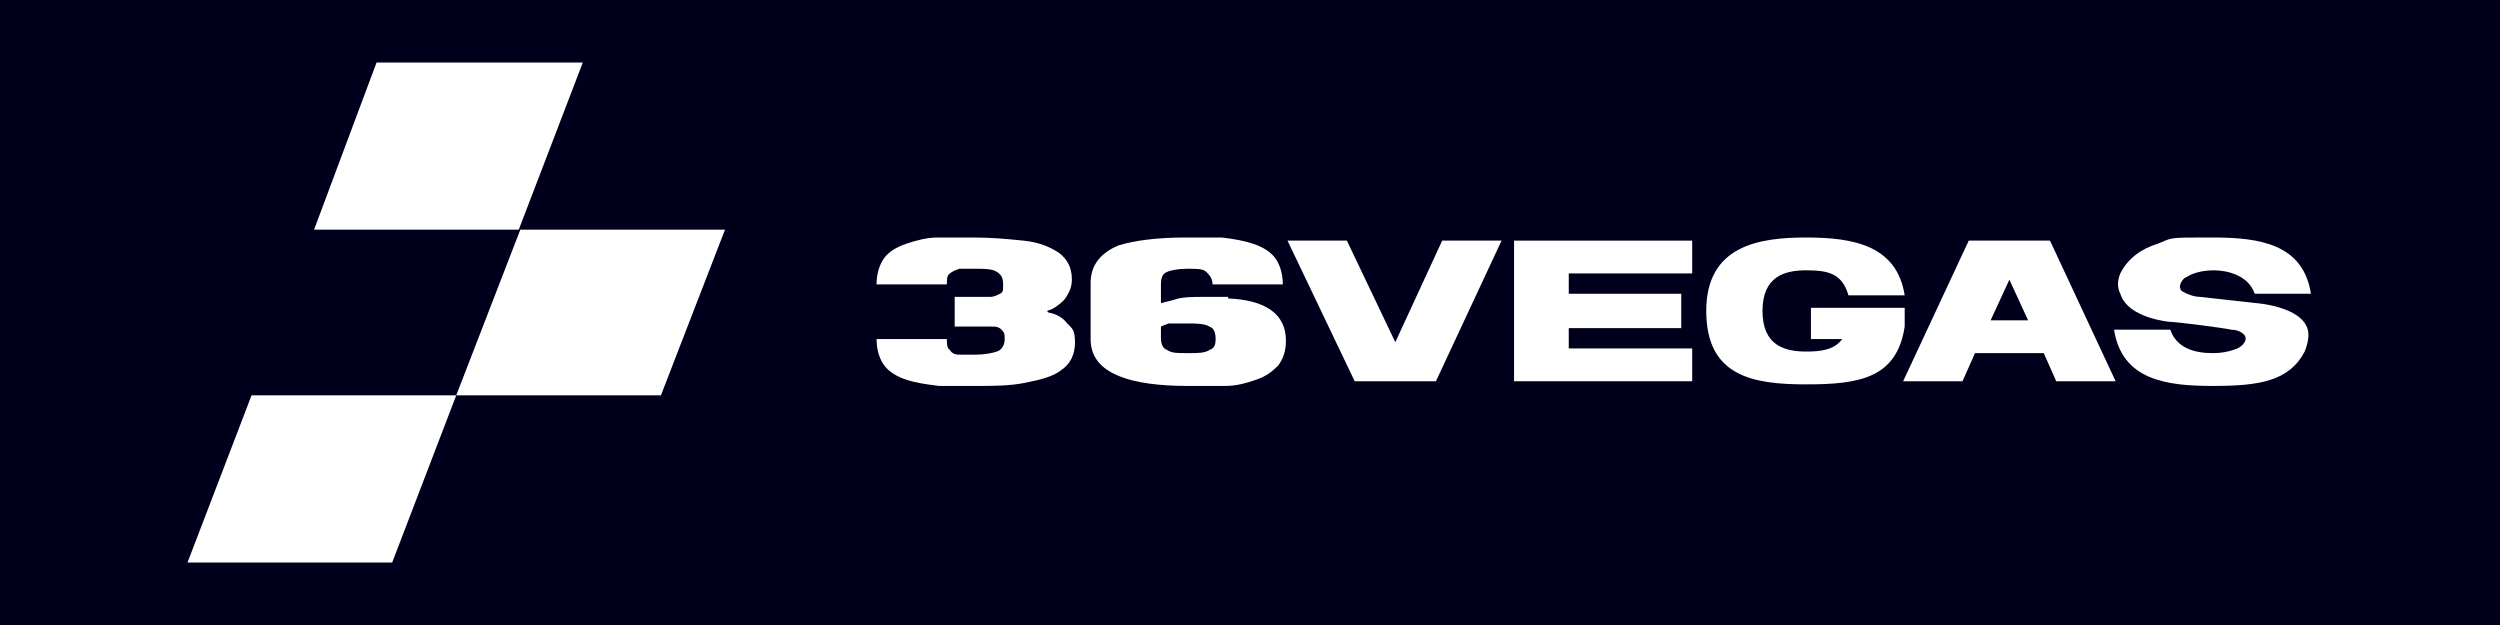 <?xml version="1.0" encoding="utf-8"?>
<svg xmlns="http://www.w3.org/2000/svg" xmlns:xlink="http://www.w3.org/1999/xlink" version="1.1" id="Layer_1" preserveAspectRatio="xMinYMin" x="0px" y="0px" width="160" height="40" viewBox="0 0 160 40" style="enable-background:new 0 0 160 40;" xml:space="preserve"><rect x="0" y="0" width="160" height="40" fill="#808080" stroke="none"/><style type="text/css"></style><svg x="0px" y="0px" width="160" height="40" class="bksvg-875" preserveAspectRatio="xMinYMin" viewBox="0 0 160 40"><defs xmlns="http://www.w3.org/2000/svg">
    <style>
      .st_875_0 {
        fill: #fff;
      }

      .st_875_1 {
        fill: #00001c;
      }
    </style>
  </defs><rect xmlns="http://www.w3.org/2000/svg" class="st_875_1" y="0" width="160" height="40"/><g xmlns="http://www.w3.org/2000/svg">
    <path class="st_875_0" d="M67,19.9c.4-.1.8-.4,1.1-.7.3-.4.5-.8.5-1.3,0-.8-.3-1.3-.8-1.7-.6-.4-1.3-.7-2.3-.8-1-.1-2-.2-3.2-.2s-1.6,0-2.3,0-1.4.2-2,.4-1.1.5-1.4.9c-.3.4-.5,1-.5,1.7h4.5c0-.3,0-.6.2-.7.1-.1.3-.2.6-.3.3,0,.6,0,1,0,.6,0,1.1,0,1.4.2s.4.4.4.8,0,.5-.2.6c-.2.1-.4.2-.6.2h-2.3v1.9h2.4c.2,0,.4,0,.6.2s.2.3.2.6c0,.4-.2.7-.5.8-.3.1-.8.2-1.4.2s-.7,0-1,0c-.3,0-.5-.1-.6-.3-.2-.1-.2-.4-.2-.7h-4.5c0,.7.2,1.3.5,1.7s.8.7,1.4.9c.6.2,1.3.3,2.1.4.8,0,1.5,0,2.3,0,1.2,0,2.2,0,3.2-.2s1.8-.4,2.3-.8c.6-.4.9-1,.9-1.8s-.2-.9-.5-1.2c-.3-.4-.7-.6-1.2-.7h0Z"/>
    <path class="st_875_0" d="M78.6,19c-.6,0-1.1,0-1.5,0-.8,0-1.5,0-2,.2l-.8.2v-1.2c0-.4.1-.7.4-.8.2-.1.7-.2,1.3-.2s1,0,1.2.2.4.4.4.8h4.5c0-.7-.2-1.3-.5-1.7-.3-.4-.8-.7-1.4-.9s-1.2-.3-2-.4c-.7,0-1.5,0-2.3,0-1.9,0-3.3.2-4.3.5-1.2.5-1.8,1.3-1.8,2.4v3.6c0,1.1.6,1.9,1.9,2.4,1,.4,2.5.6,4.3.6s1.6,0,2.4,0,1.4-.2,2-.4,1-.5,1.4-.9c.3-.4.5-.9.5-1.6,0-1.7-1.3-2.6-3.7-2.7h0ZM77.4,22.4c-.3.2-.7.2-1.4.2s-1,0-1.3-.2c-.3-.1-.4-.4-.4-.8v-.7c0,0,.2-.1.5-.2.3,0,.7,0,1.2,0s1.1,0,1.4.2c.3.1.4.4.4.8s-.1.6-.4.7h0Z"/>
    <polygon class="st_875_0" points="89.3 21.9 86.2 15.4 82.4 15.4 86.7 24.4 91.9 24.4 96.1 15.4 92.3 15.4 89.3 21.9"/>
    <polygon class="st_875_0" points="96.9 24.4 108.3 24.4 108.3 22.3 100.4 22.3 100.4 21 107.6 21 107.6 18.8 100.4 18.8 100.4 17.5 108.3 17.5 108.3 15.4 96.9 15.4 96.9 24.4"/>
    <path class="st_875_0" d="M126,15.4l-4.2,9h3.8l.8-1.8h4.4l.8,1.8h3.8l-4.2-9h-5.2ZM127.4,20.5l1.2-2.6,1.2,2.6h-2.4Z"/>
    <path class="st_875_0" d="M140,17.7c.3-.2.9-.4,1.7-.4s2.2.3,2.6,1.5h3.6c-.5-3.2-3.3-3.6-6.3-3.6s-2.5,0-3.5.4c-1,.3-1.9.9-2.4,1.9-.2.5-.2.9,0,1.3.5,1.6,3.2,1.8,3.2,1.8.4,0,3.5.4,3.9.5.3,0,.6.1.8.3,0,0,0,0,0,0,.3.3,0,.7-.4.9-.5.2-1,.3-1.6.3-1.1,0-2.3-.3-2.7-1.5h-3.6c.5,3.2,3.3,3.6,6.3,3.6s4.9-.3,5.9-2.2c0,0,0,0,0,0,.2-.5.3-1,.2-1.4-.4-1.5-3.3-1.7-3.3-1.7l-3.6-.4c-.4,0-.9-.2-1.2-.4-.2-.3,0-.6.2-.8h0Z"/>
    <polygon class="st_875_0" points="12 36 25.1 36 29.2 25.3 16.1 25.3 12 36"/>
    <polygon class="st_875_0" points="29.2 25.3 42.3 25.3 46.4 14.7 33.3 14.7 29.2 25.3"/>
    <polygon class="st_875_0" points="37.3 4 24.1 4 20.1 14.7 33.2 14.7 37.3 4"/>
    <path class="st_875_0" d="M121.9,19.7h-6v2h2c-.5.7-1.4.8-2.3.8-1.4,0-2.8-.4-2.8-2.6s1.4-2.6,2.8-2.6,2.3.2,2.7,1.6h3.6c-.5-3.2-3.3-3.7-6.3-3.7s-6.4.5-6.4,4.7,3,4.7,6.4,4.7,5.8-.4,6.3-3.7c0-.6,0-1.3,0-1.3h0Z"/>
  </g></svg></svg>
